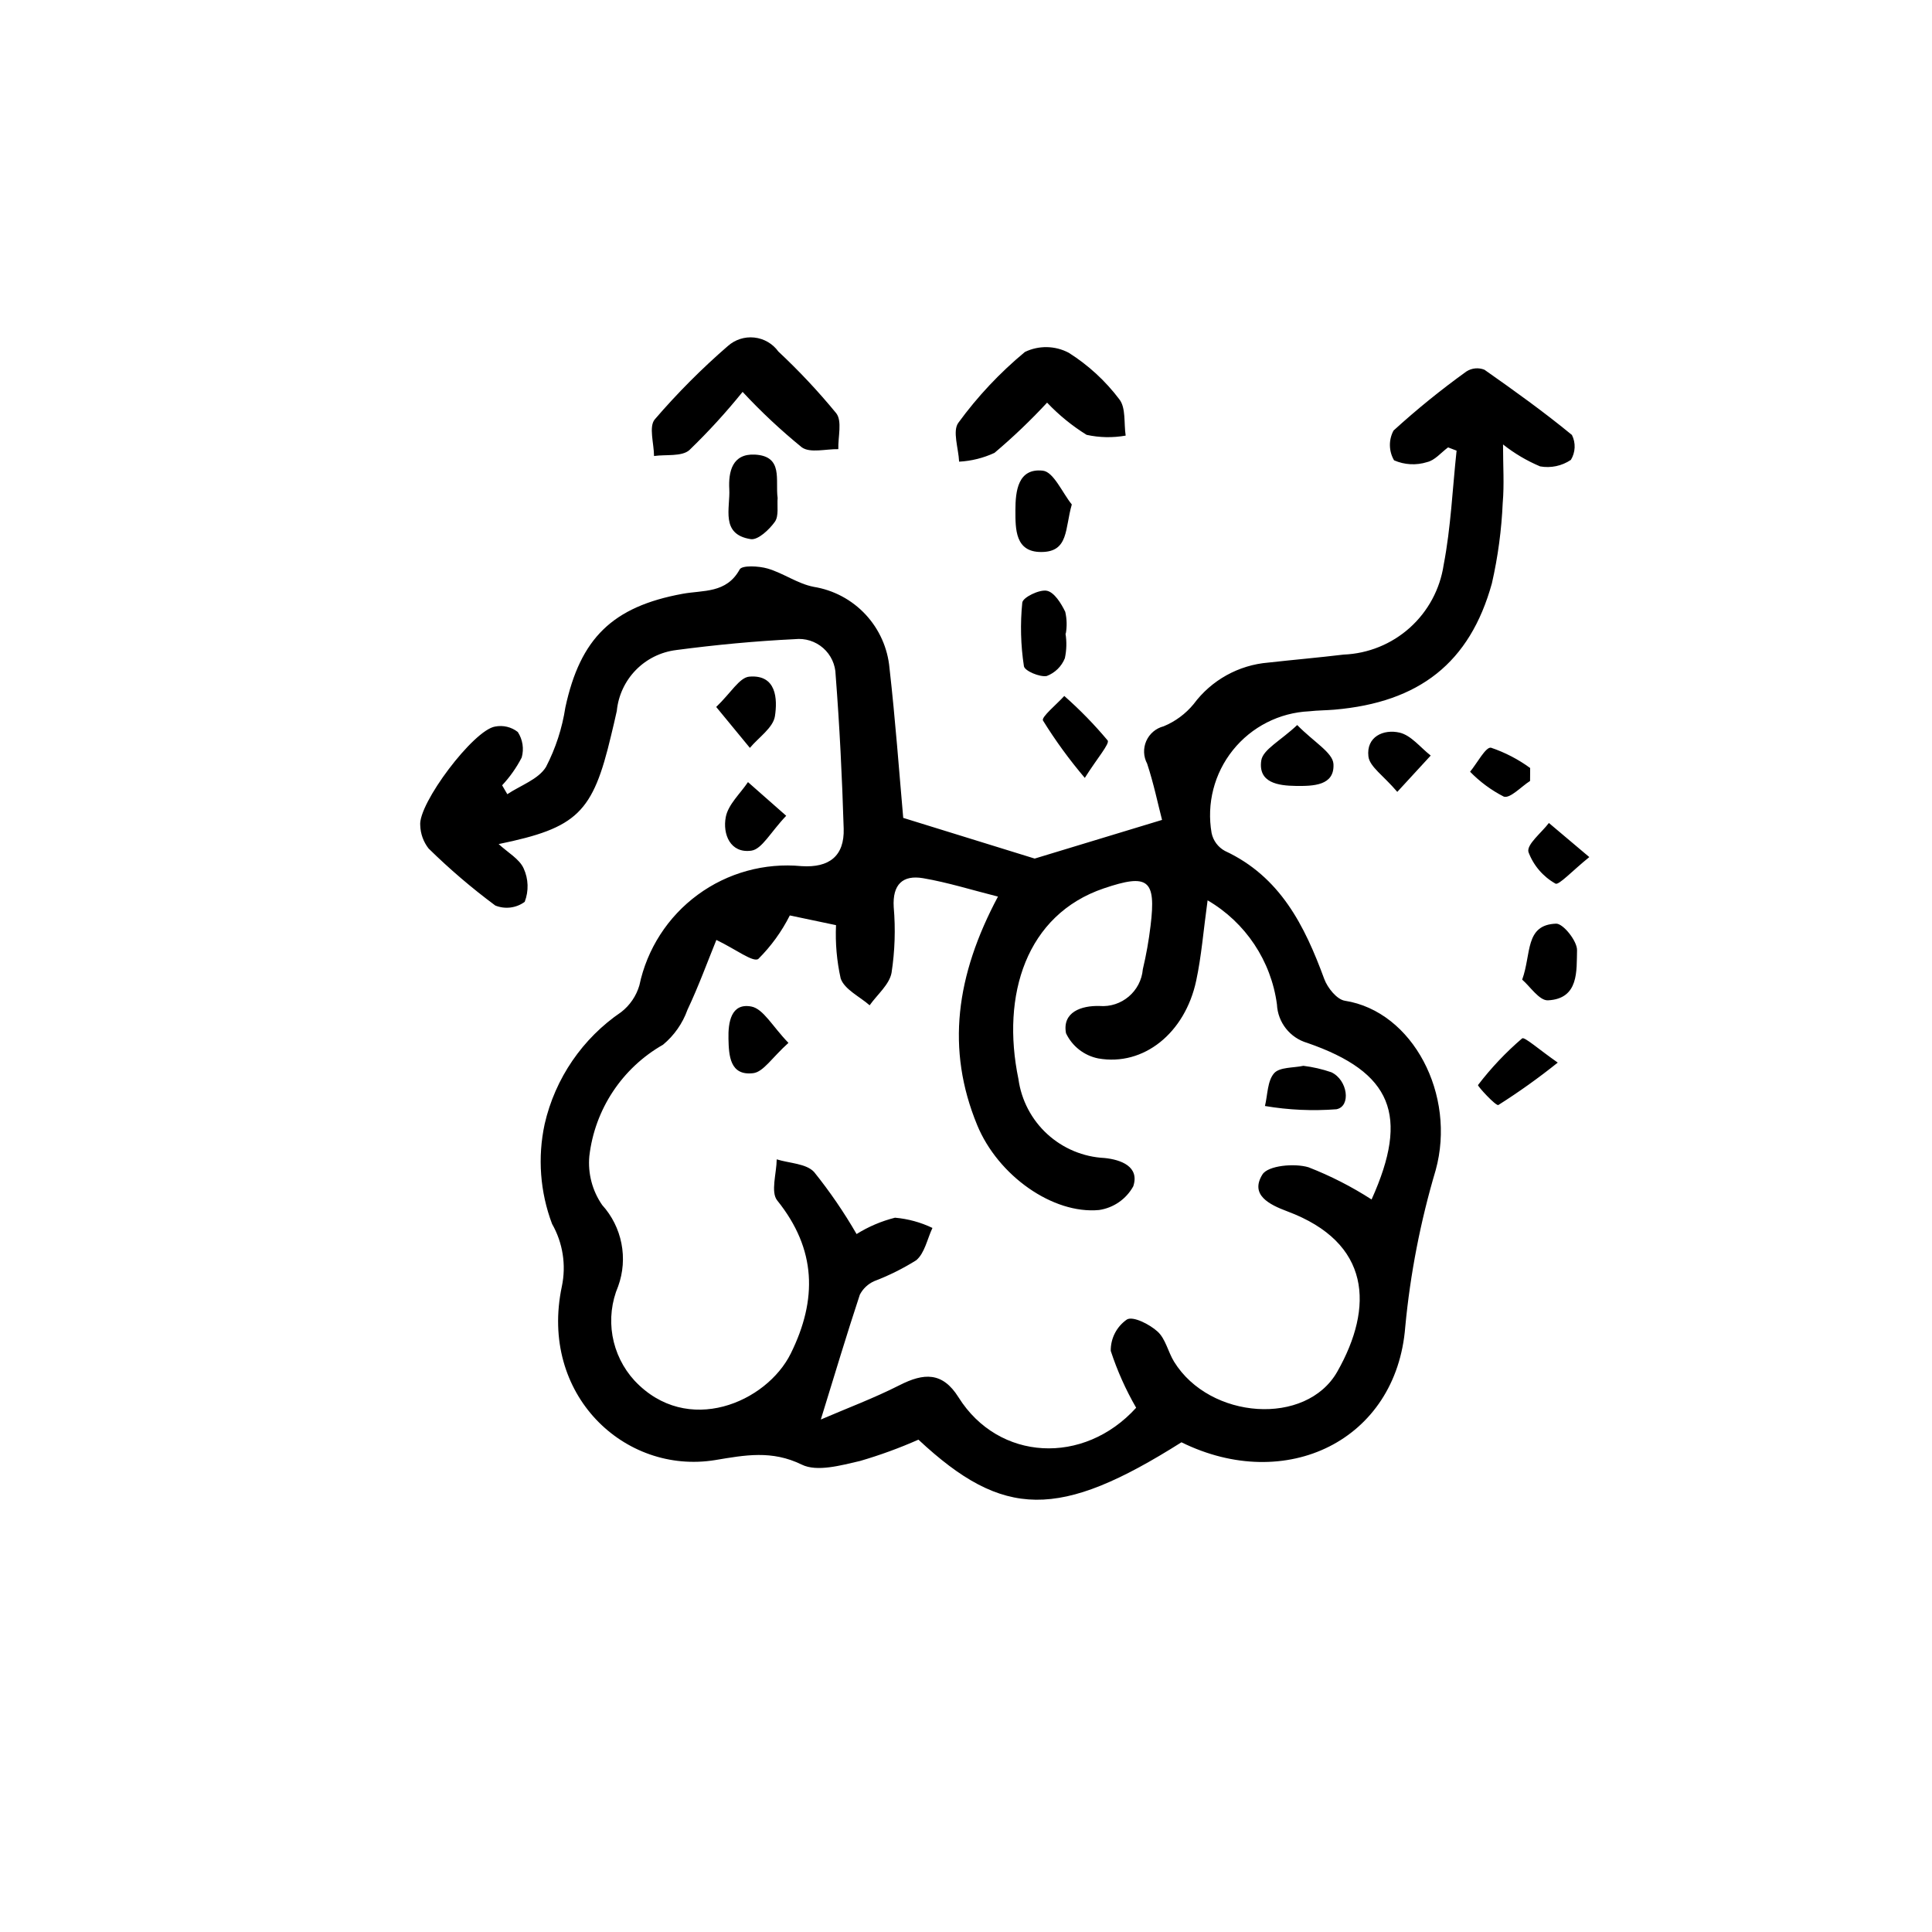 <?xml version="1.0" encoding="UTF-8"?>
<!-- Uploaded to: ICON Repo, www.svgrepo.com, Generator: ICON Repo Mixer Tools -->
<svg fill="#000000" width="800px" height="800px" version="1.1" viewBox="144 144 512 512" xmlns="http://www.w3.org/2000/svg">
 <path d="m383.37 360.75 34.832 10.781 33.754-10.246c-1.09-4.191-2.211-9.648-3.949-14.898h0.004c-1-1.863-1.086-4.082-0.234-6.019 0.855-1.934 2.551-3.371 4.602-3.891 3.09-1.277 5.82-3.301 7.945-5.883 4.711-6.352 11.934-10.363 19.816-11.004 6.641-0.742 13.305-1.32 19.938-2.117h-0.004c6.496-0.258 12.699-2.773 17.539-7.113 4.836-4.344 8.012-10.234 8.973-16.664 1.914-9.941 2.336-20.152 3.426-30.27l-2.254-0.863c-1.848 1.359-3.527 3.465-5.578 3.898l0.004 0.004c-2.875 0.902-5.981 0.734-8.742-0.477-1.418-2.426-1.469-5.414-0.137-7.887 6.137-5.594 12.59-10.824 19.328-15.668 1.426-0.91 3.199-1.078 4.769-0.445 7.898 5.543 15.73 11.16 23.176 17.281 1.055 2.098 0.949 4.594-0.273 6.602-2.387 1.613-5.312 2.234-8.152 1.73-3.523-1.484-6.832-3.441-9.832-5.816 0 5.793 0.336 10.617-0.074 15.367l-0.004-0.004c-0.305 7.219-1.266 14.395-2.871 21.438-5.84 21.098-19.27 31.543-41.727 33.484-2.223 0.191-4.457 0.176-6.672 0.43h0.004c-7.91 0.359-15.285 4.109-20.238 10.285-4.957 6.18-7.012 14.191-5.648 21.992 0.422 2.016 1.715 3.746 3.527 4.727 14.672 6.832 21.125 19.789 26.328 33.945 0.863 2.344 3.344 5.43 5.457 5.758 18.031 2.828 29.57 24.965 24.066 44.91-4.027 13.543-6.731 27.445-8.059 41.508-2.348 30.156-31.617 44.246-59.309 30.598-32.426 20.477-47.156 20.344-69.703-0.699-5.027 2.223-10.191 4.109-15.469 5.648-5.039 1.16-11.387 2.957-15.438 0.973-7.957-3.898-15.07-2.519-22.949-1.211-23.992 3.93-46.715-17.336-40.641-46.027 1.184-5.656 0.262-11.547-2.598-16.566-3.184-8.449-3.863-17.637-1.957-26.465 2.777-12.105 10.035-22.711 20.309-29.684 2.293-1.793 3.969-4.262 4.789-7.055 2.023-9.633 7.527-18.18 15.461-24.008 7.93-5.832 17.73-8.531 27.527-7.59 7.324 0.473 11.375-2.68 11.156-9.941-0.414-13.602-1.082-27.176-2.133-40.723-0.047-2.738-1.246-5.328-3.301-7.133-2.059-1.805-4.781-2.66-7.5-2.356-10.516 0.504-21.027 1.512-31.469 2.887v0.004c-4.062 0.5-7.832 2.371-10.691 5.301-2.856 2.93-4.633 6.746-5.031 10.82-0.453 2.18-1.008 4.336-1.512 6.504-4.852 20.488-8.922 24.5-29.801 28.789 2.519 2.309 5.5 3.949 6.621 6.438 1.289 2.797 1.391 5.996 0.285 8.871-2.254 1.656-5.207 2.023-7.797 0.973-6.234-4.625-12.141-9.676-17.676-15.113-1.367-1.75-2.141-3.891-2.211-6.113-0.609-5.723 14.105-25.293 19.844-26.199 2.117-0.418 4.312 0.105 6.008 1.441 1.305 2 1.684 4.465 1.035 6.762-1.379 2.684-3.125 5.16-5.188 7.363l1.375 2.359c3.527-2.352 8.262-3.953 10.258-7.231v-0.004c2.555-4.938 4.285-10.262 5.125-15.758 3.949-18.305 12.473-26.703 31.059-30.113 5.465-1.008 11.629-0.055 15.141-6.465 0.625-1.137 5.039-0.918 7.402-0.23 4.18 1.223 7.969 4.031 12.184 4.84l-0.004 0.004c5.273 0.84 10.117 3.418 13.762 7.32 3.644 3.906 5.883 8.914 6.359 14.234 1.562 13.762 2.566 27.59 3.637 39.68zm80.656 21.855c-1.125 8.176-1.633 14.832-3.023 21.297-2.957 13.844-13.906 22.73-25.965 20.59-3.738-0.754-6.902-3.227-8.535-6.676-1.047-5.637 4.125-7.356 8.871-7.219 5.856 0.469 10.992-3.883 11.488-9.738 0.902-3.793 1.586-7.637 2.047-11.512 1.512-12.305-0.656-13.895-12.379-9.922-20.559 6.969-27.266 28.25-22.633 50.539 0.77 5.602 3.473 10.758 7.641 14.574 4.168 3.82 9.539 6.066 15.188 6.344 4.309 0.434 9.344 2.254 7.598 7.508-1.875 3.391-5.227 5.711-9.059 6.273-12.219 1.152-26.762-9.07-32.301-22.504-8.281-20.098-5.652-39.609 5.508-60.555-6.914-1.742-13.297-3.754-19.828-4.871-5.426-0.926-8.152 1.664-7.801 7.644v-0.004c0.504 5.812 0.312 11.664-0.574 17.434-0.578 3.117-3.785 5.754-5.805 8.605-2.66-2.328-6.641-4.18-7.672-7.09-1.035-4.641-1.453-9.398-1.238-14.148l-12.242-2.574h-0.004c-2.144 4.266-4.965 8.16-8.348 11.531-1.391 0.977-5.969-2.574-11.113-5.039-2.312 5.68-4.695 12.238-7.664 18.52v0.004c-1.293 3.606-3.527 6.797-6.473 9.242-10.84 6.176-18.094 17.145-19.531 29.539-0.418 4.582 0.785 9.164 3.406 12.945 2.59 2.863 4.352 6.379 5.098 10.168 0.75 3.789 0.453 7.711-0.855 11.344-1.754 4.144-2.277 8.707-1.512 13.145 0.77 4.434 2.793 8.559 5.836 11.875 13.961 14.898 35.004 5.793 41.422-7.199 7.055-14.289 6.812-27.594-3.598-40.543-1.793-2.227-0.176-7.188-0.137-10.891 3.375 1.047 7.824 1.098 9.898 3.344h0.004c4.172 5.188 7.938 10.688 11.262 16.449 3.148-1.961 6.586-3.426 10.184-4.332 3.445 0.301 6.805 1.219 9.922 2.715-1.379 2.922-2.055 6.688-4.301 8.566-3.523 2.203-7.254 4.059-11.141 5.539-1.637 0.73-2.977 1.992-3.801 3.582-3.481 10.535-6.66 21.16-10.34 33.082 6.934-2.984 14.105-5.664 20.887-9.109 6.379-3.238 11.34-3.594 15.617 3.238 10.621 16.922 33.172 18.082 47.066 2.75v0.004c-2.762-4.777-5.019-9.832-6.734-15.074-0.047-3.316 1.562-6.438 4.293-8.324 1.637-0.941 6.016 1.281 8.133 3.219 2.117 1.941 2.762 5.394 4.367 7.992 9.48 15.324 35.004 17.129 43.246 2.613 9.715-17.129 8.961-34.18-13.246-42.477-4.797-1.793-9.965-4.359-6.594-9.777 1.477-2.371 8.457-3.023 12.207-1.906 5.844 2.277 11.445 5.137 16.715 8.535 10.078-22.348 5.406-33.715-17.02-41.488h0.004c-4.598-1.324-7.84-5.426-8.062-10.203-1.535-11.531-8.312-21.707-18.359-27.574zm-107.51-120.04c2.223 1.566 6.375 0.395 9.648 0.465-0.098-3.223 1.059-7.406-0.535-9.496-4.75-5.789-9.879-11.262-15.352-16.375-1.504-2.086-3.824-3.434-6.379-3.707-2.559-0.277-5.109 0.547-7.027 2.262-6.918 5.996-13.383 12.488-19.352 19.434-1.621 1.926-0.211 6.394-0.191 9.699 3.184-0.449 7.34 0.207 9.367-1.566v-0.004c5.016-4.844 9.727-9.996 14.105-15.426 4.891 5.266 10.145 10.18 15.715 14.715zm75.445-3.332v0.004c3.406 0.746 6.922 0.812 10.355 0.203-0.504-3.266 0.098-7.379-1.684-9.621v-0.004c-3.688-4.887-8.227-9.062-13.402-12.328-3.617-1.914-7.93-1.996-11.617-0.215-6.633 5.496-12.559 11.801-17.633 18.762-1.621 2.176 0.039 6.805 0.195 10.312 3.246-0.172 6.43-0.965 9.375-2.332 4.914-4.152 9.57-8.598 13.941-13.312 3.109 3.281 6.629 6.152 10.469 8.535zm-5.508 52.652c0.336-1.906 0.285-3.859-0.148-5.742-1.074-2.231-2.91-5.195-4.875-5.586-1.965-0.395-6.359 1.75-6.508 3.129l-0.004-0.004c-0.57 5.617-0.426 11.285 0.434 16.867 0.18 1.234 4.168 2.941 6.047 2.602h-0.004c2.191-0.832 3.934-2.539 4.805-4.711 0.465-2.152 0.523-4.375 0.168-6.551zm-6.09-43.152c-6.594-0.73-7.269 5.394-7.269 10.504 0 4.961-0.086 11.082 6.848 11.047 7.332 0 6.242-6.203 8.098-12.594-2.535-3.137-4.824-8.645-7.676-8.957zm-76.293-4.258c-6.004-0.312-7.055 4.508-6.801 9.168 0.273 5.039-2.418 11.977 5.691 13.234 1.91 0.297 4.902-2.519 6.387-4.602 1.098-1.543 0.559-4.246 0.734-6.301-0.664-4.691 1.605-11.086-6.012-11.5zm93.465 75.742c-3.527-4.211-7.367-8.152-11.488-11.781-2.016 2.231-6.133 5.586-5.648 6.504 3.309 5.34 7.016 10.422 11.086 15.211 3.273-5.211 6.68-9.094 6.051-9.934zm116.69 68.879c8.262-0.414 7.559-7.871 7.707-13.262 0.074-2.41-3.668-7.113-5.543-7.055-8.344 0.293-6.508 8.016-8.996 14.832 2.059 1.758 4.543 5.598 6.832 5.484zm-6.832 10.078v-0.004c-4.324 3.707-8.246 7.852-11.703 12.375-0.191 0.242 4.762 5.652 5.402 5.289h-0.004c5.449-3.449 10.703-7.203 15.734-11.238-4.934-3.426-8.828-6.91-9.43-6.414zm-69.145-73.629c-0.863 5.883 4.445 6.672 9.168 6.731 4.578 0.055 10.297-0.035 9.965-5.812-0.176-3.023-5.18-5.801-9.609-10.324-4.465 4.207-9.094 6.496-9.523 9.406zm-135.52-3.352c2.328-2.781 6.16-5.332 6.637-8.398 0.699-4.535 0.434-11.082-6.785-10.48-2.606 0.215-4.891 4.316-8.777 8.035zm-0.504 9.07c-2.055 3.066-5.238 5.914-5.883 9.25-0.875 4.535 1.195 9.699 6.766 8.922 2.828-0.398 5.078-4.883 9.246-9.246zm212.25 10.832c-1.961 2.594-5.91 5.668-5.426 7.672 1.316 3.559 3.852 6.531 7.16 8.395 0.852 0.539 4.578-3.492 8.977-7.027zm-31.32-17.867c-2.719-2.117-5.176-5.352-8.227-6.074-4.289-1.008-8.898 1.094-8.281 6.316 0.324 2.719 3.961 5.039 7.652 9.383zm26.355 3.293-0.004 0.004c-3.164-2.309-6.66-4.125-10.371-5.379-1.387-0.273-3.684 4.109-5.543 6.367v0.004c2.598 2.672 5.613 4.898 8.934 6.594 1.676 0.555 4.602-2.644 6.961-4.152zm-67.859 80.898c-1.785 2.039-1.703 5.715-2.422 8.68h-0.004c6.254 1.059 12.613 1.352 18.938 0.863 3.93-0.742 3.023-7.773-1.344-9.805-2.402-0.824-4.883-1.398-7.406-1.707-2.625 0.574-6.285 0.301-7.762 1.969zm-138.55-17.684c-5.391-1.008-6.152 4.254-6.047 8.566 0.102 4.449 0.379 9.844 6.551 9.098 2.711-0.328 5.004-4.133 9.344-8.027-4.223-4.348-6.652-9.031-9.844-9.637z"/>
</svg>